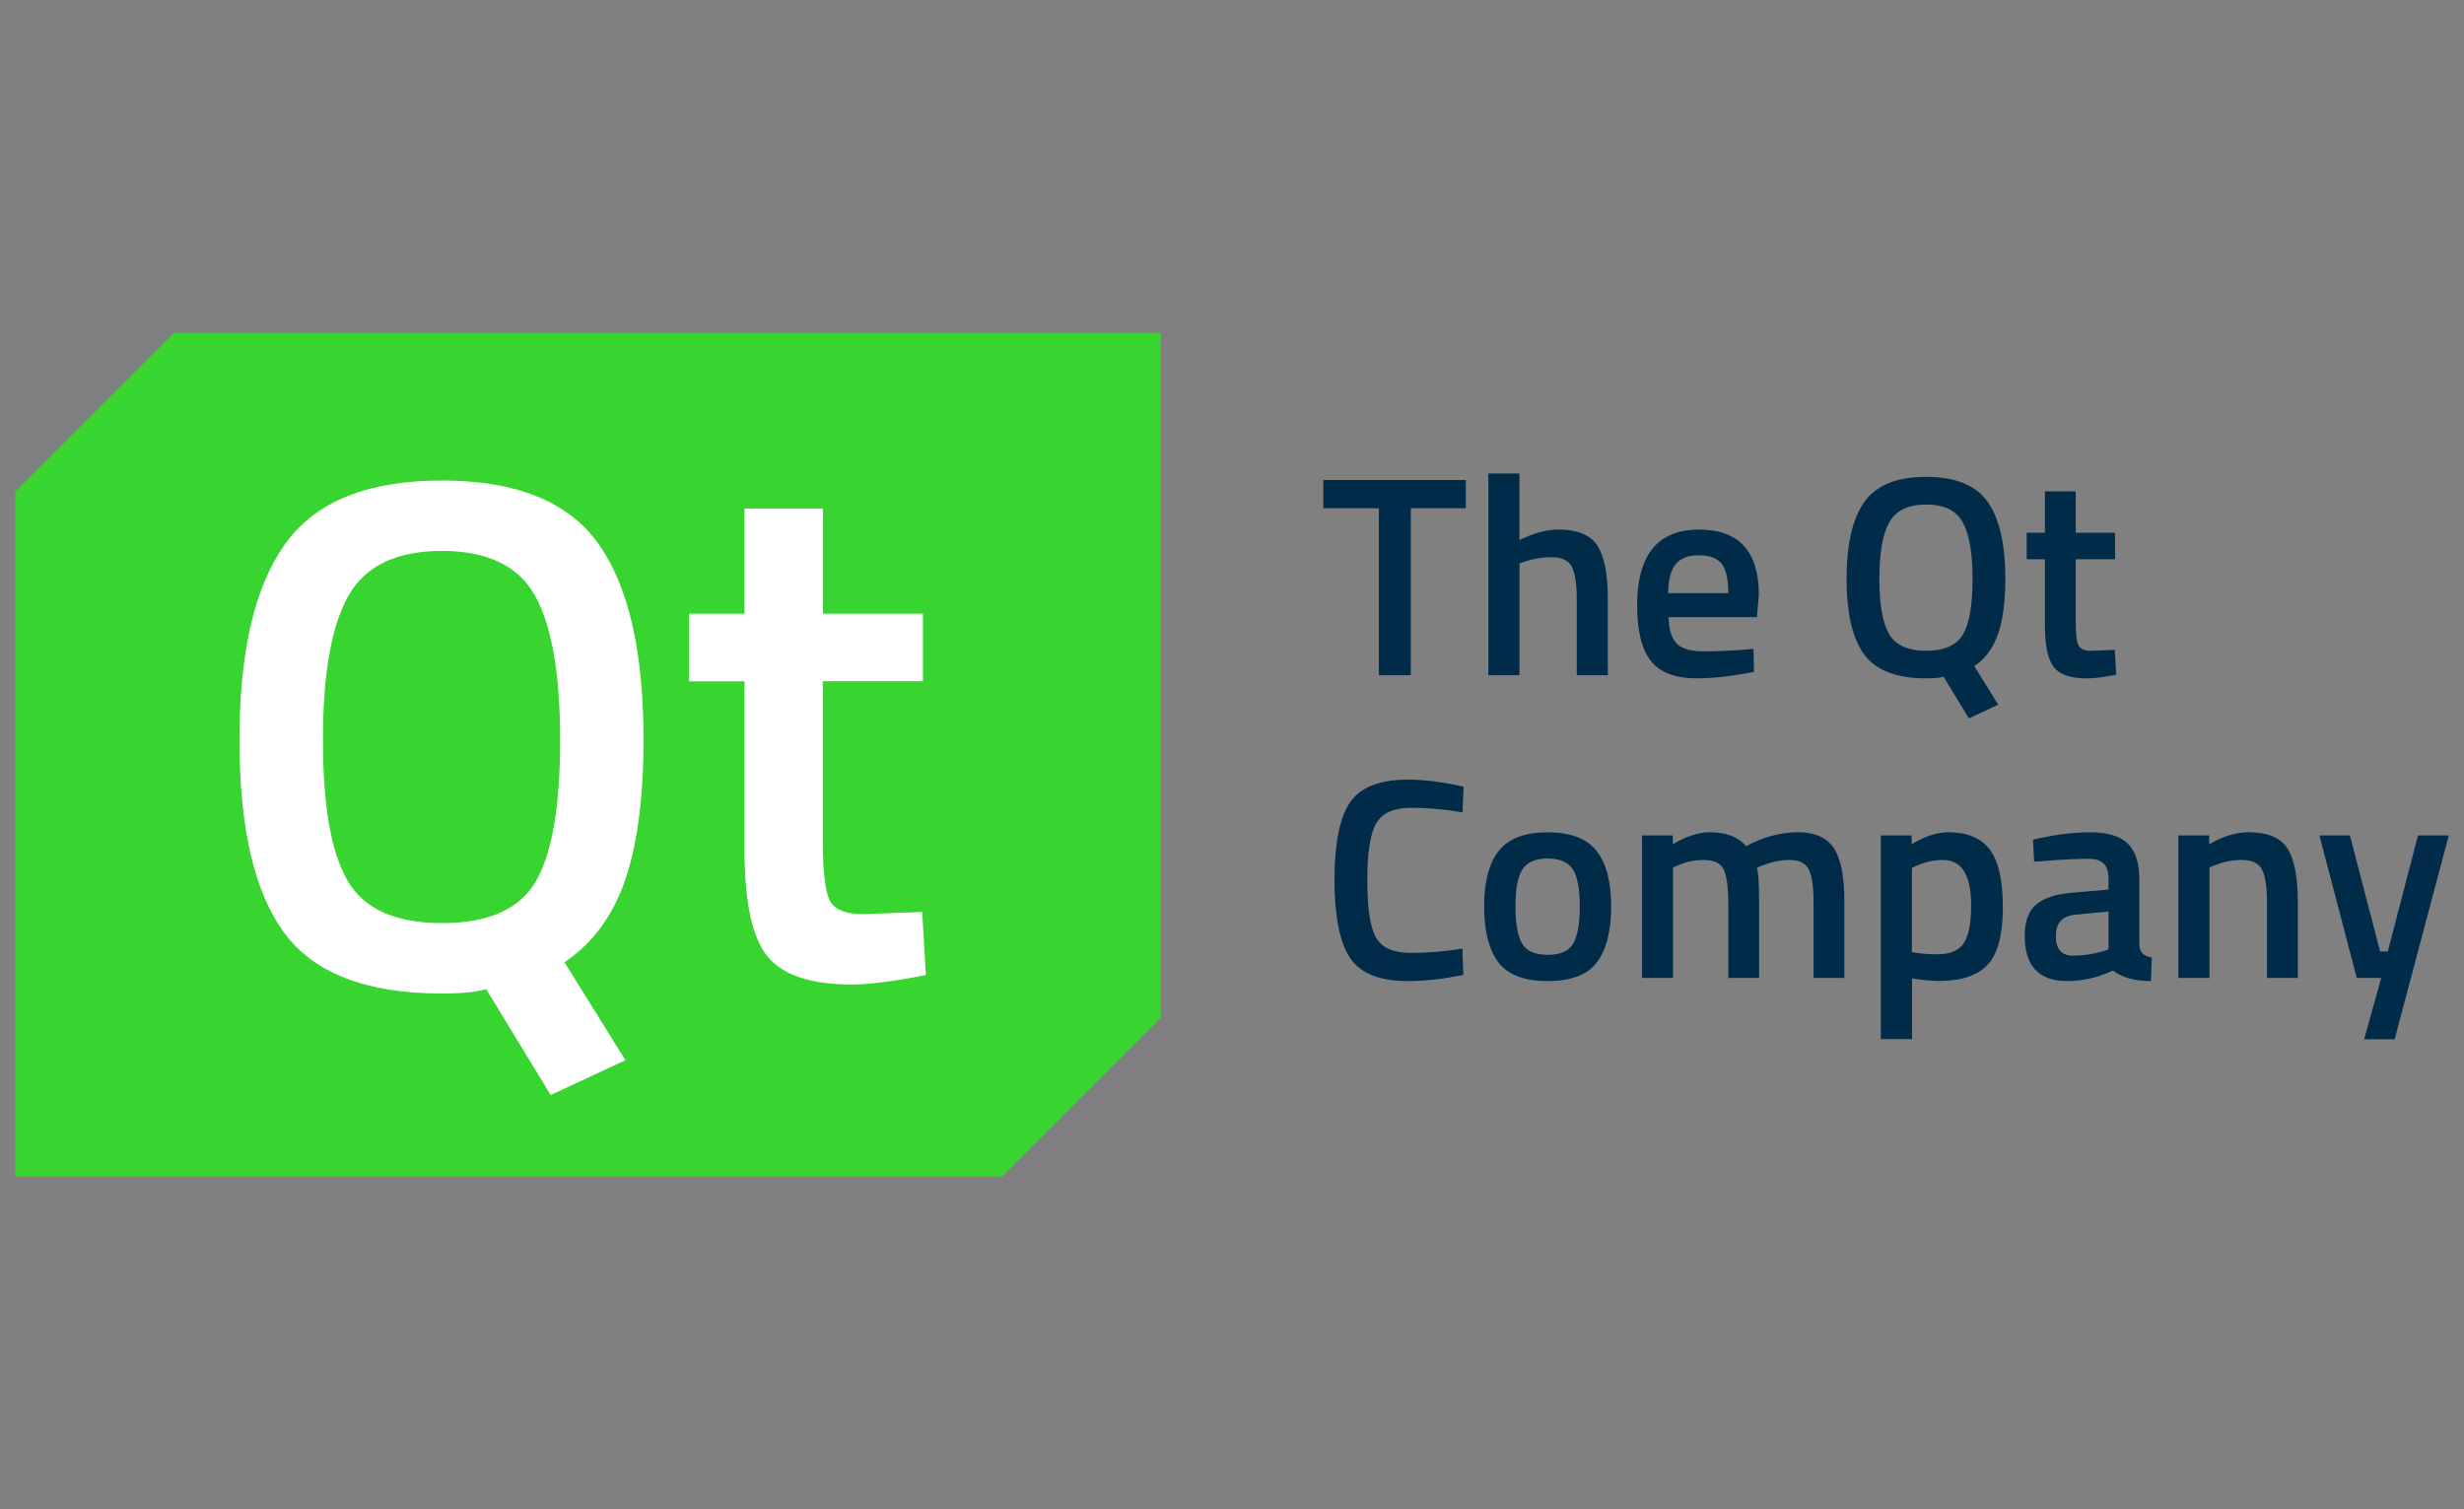 <?xml version="1.0" encoding="UTF-8"?> <!-- Generator: Adobe Illustrator 23.0.2, SVG Export Plug-In . SVG Version: 6.00 Build 0) --> <svg xmlns="http://www.w3.org/2000/svg" xmlns:xlink="http://www.w3.org/1999/xlink" id="Layer_1" x="0px" y="0px" viewBox="0 0 400 245" style="enable-background:new 0 0 400 245;" xml:space="preserve"><rect x="0" y="0" width="400" height="245" fill="#808080" stroke="none"/> <style type="text/css"> .st0{fill:#EDDB00;} .st1{clip-path:url(#SVGID_2_);fill:#0047BA;} .st2{fill:#005197;} .st3{fill:#009CE1;} .st4{fill:#8CD21E;} .st5{fill:#FFAA00;} .st6{fill:#002B49;} .st7{fill:#38D430;} .st8{fill:#FFFFFF;} .st9{fill:#EC1C24;} .st10{fill-rule:evenodd;clip-rule:evenodd;fill:#C50022;} .st11{fill:#231F20;} .st12{fill:#F1BB32;} .st13{fill:#EFBA2F;} .st14{fill:#0075A8;} .st15{fill:#404041;} .st16{fill:#59595B;} .st17{fill:#94A1B5;} .st18{fill:#288CF4;} .st19{fill:#B62411;} .st20{fill:#2882DB;} .st21{fill:#6526DD;} .st22{fill:#FAAB18;} .st23{fill:#323232;} .st24{fill:#434C55;} .st25{fill:url(#SVGID_3_);} .st26{fill:#203E79;} .st27{fill:#00ADDA;} .st28{fill-rule:evenodd;clip-rule:evenodd;fill:#203E79;} .st29{fill-rule:evenodd;clip-rule:evenodd;fill:#00ADDA;} .st30{fill-rule:evenodd;clip-rule:evenodd;fill:#0B4D84;} .st31{fill-rule:evenodd;clip-rule:evenodd;fill:url(#SVGID_4_);} .st32{fill-rule:evenodd;clip-rule:evenodd;fill:#FFFFFF;} .st33{fill:#0071BB;} .st34{fill-rule:evenodd;clip-rule:evenodd;fill:#007CB8;} .st35{fill-rule:evenodd;clip-rule:evenodd;fill:#D25C3D;} </style> <g> <g> <path class="st6" d="M214.83,82.5v-4.58h23.13v4.58h-8.93v27.11h-5.18V82.5H214.83z"></path> <path class="st6" d="M246.66,109.61h-5.04V76.86h5.04v10.82c2.28-1.14,4.39-1.71,6.34-1.71c3.08,0,5.19,0.87,6.32,2.61 c1.12,1.74,1.69,4.62,1.69,8.63v12.4h-5.04V97.35c0-2.5-0.26-4.27-0.79-5.32c-0.52-1.05-1.63-1.58-3.33-1.58 c-1.48,0-2.96,0.25-4.44,0.74l-0.74,0.28V109.61z"></path> <path class="st6" d="M283.35,105.45l1.3-0.14l0.09,3.75c-3.52,0.71-6.63,1.06-9.35,1.06c-3.42,0-5.88-0.94-7.38-2.82 c-1.5-1.88-2.24-4.89-2.24-9.02c0-8.2,3.35-12.31,10.04-12.31c6.48,0,9.72,3.53,9.72,10.6l-0.32,3.61h-14.34 c0.03,1.91,0.45,3.32,1.25,4.21c0.8,0.89,2.3,1.34,4.49,1.34S281.04,105.63,283.35,105.45z M280.57,96.29 c0-2.28-0.36-3.88-1.09-4.79c-0.73-0.91-1.95-1.36-3.68-1.36c-1.73,0-2.98,0.48-3.77,1.43c-0.79,0.96-1.2,2.53-1.23,4.72H280.57z"></path> <path class="st6" d="M312.68,110.12c-4.81,0-8.17-1.3-10.06-3.89c-1.9-2.59-2.85-6.68-2.85-12.28c0-5.6,0.96-9.75,2.89-12.47 s5.27-4.07,10.02-4.07c4.75,0,8.08,1.35,9.99,4.05c1.91,2.7,2.87,6.86,2.87,12.47c0,3.7-0.39,6.69-1.18,8.98 c-0.79,2.28-2.07,4.03-3.86,5.23l3.89,6.25l-4.76,2.22l-4.12-6.76C314.92,110.03,313.98,110.12,312.68,110.12z M306.67,102.93 c1.05,1.8,3.05,2.71,6.01,2.71s4.96-0.89,5.99-2.66c1.03-1.77,1.55-4.77,1.55-9c0-4.23-0.53-7.29-1.6-9.21 c-1.06-1.91-3.05-2.87-5.94-2.87s-4.89,0.96-5.97,2.87c-1.08,1.91-1.62,4.96-1.62,9.16C305.09,98.12,305.62,101.12,306.67,102.93z "></path> <path class="st6" d="M343.35,90.78h-6.38v10.18c0,1.88,0.14,3.13,0.42,3.75c0.28,0.62,0.99,0.93,2.13,0.93l3.79-0.14l0.23,4.03 c-2.07,0.4-3.64,0.6-4.72,0.6c-2.62,0-4.42-0.6-5.39-1.8c-0.97-1.2-1.46-3.47-1.46-6.8V90.78h-2.96v-4.3h2.96v-6.71h5v6.71h6.38 V90.78z"></path> <path class="st6" d="M228.53,159.26c-4.63,0-7.77-1.28-9.42-3.84c-1.65-2.56-2.47-6.77-2.47-12.63c0-5.86,0.83-10.03,2.5-12.51 c1.67-2.48,4.8-3.72,9.39-3.72c2.74,0,5.77,0.39,9.07,1.15l-0.19,4.16c-2.78-0.49-5.55-0.74-8.33-0.74 c-2.78,0-4.66,0.83-5.64,2.48c-0.99,1.65-1.48,4.75-1.48,9.3s0.48,7.65,1.43,9.3c0.96,1.65,2.82,2.48,5.6,2.48 c2.78,0,5.58-0.23,8.42-0.7l0.14,4.26C234.37,158.92,231.37,159.26,228.53,159.26z"></path> <path class="st6" d="M243.31,138.12c1.59-2,4.23-3.01,7.93-3.01c3.7,0,6.35,1,7.93,3.01c1.59,2,2.38,5.01,2.38,9.02 c0,4.01-0.77,7.03-2.31,9.07c-1.54,2.04-4.21,3.05-8,3.05c-3.79,0-6.46-1.02-8-3.05c-1.54-2.04-2.31-5.06-2.31-9.07 C240.93,143.13,241.72,140.12,243.31,138.12z M247.08,153.15c0.71,1.23,2.1,1.85,4.16,1.85c2.07,0,3.45-0.62,4.16-1.85 c0.71-1.23,1.06-3.25,1.06-6.06c0-2.8-0.38-4.79-1.13-5.97c-0.76-1.17-2.12-1.76-4.09-1.76c-1.97,0-3.34,0.59-4.09,1.76 c-0.76,1.17-1.13,3.16-1.13,5.97C246.02,149.9,246.37,151.92,247.08,153.15z"></path> <path class="st6" d="M271.6,158.75h-5.04v-23.13h5v1.43c2.19-1.3,4.19-1.95,6.01-1.95c2.68,0,4.64,0.76,5.88,2.27 c2.81-1.51,5.6-2.27,8.37-2.27c2.78,0,4.73,0.86,5.88,2.57c1.14,1.71,1.71,4.6,1.71,8.68v12.4h-5v-12.26 c0-2.5-0.25-4.27-0.76-5.32c-0.51-1.05-1.57-1.57-3.17-1.57c-1.39,0-2.89,0.31-4.49,0.93l-0.79,0.32 c0.25,0.62,0.37,2.59,0.37,5.92v11.98h-5v-11.89c0-2.75-0.25-4.64-0.74-5.69c-0.49-1.05-1.57-1.57-3.24-1.57 c-1.54,0-2.98,0.31-4.3,0.93l-0.69,0.28V158.75z"></path> <path class="st6" d="M305.33,168.7v-33.08h5v1.43c2.13-1.3,4.12-1.95,5.97-1.95c3.05,0,5.29,0.93,6.71,2.8 c1.42,1.87,2.13,5,2.13,9.39c0,4.4-0.81,7.49-2.43,9.27s-4.26,2.68-7.93,2.68c-1.26,0-2.73-0.14-4.39-0.41v9.85H305.33z M315.41,139.6c-1.45,0-2.9,0.32-4.35,0.97l-0.69,0.33v13.65c1.23,0.25,2.59,0.37,4.07,0.37c2.1,0,3.55-0.6,4.35-1.8 c0.8-1.2,1.2-3.25,1.2-6.15C319.99,142.05,318.47,139.6,315.41,139.6z"></path> <path class="st6" d="M347.29,142.74v10.55c0.03,0.68,0.21,1.18,0.53,1.51c0.32,0.32,0.83,0.53,1.5,0.62l-0.14,3.84 c-2.65,0-4.7-0.57-6.15-1.71c-2.47,1.14-4.95,1.71-7.45,1.71c-4.6,0-6.89-2.45-6.89-7.35c0-2.34,0.62-4.04,1.87-5.09 c1.25-1.05,3.17-1.68,5.76-1.9l5.97-0.51v-1.67c0-1.23-0.27-2.1-0.81-2.59c-0.54-0.49-1.34-0.74-2.38-0.74 c-1.97,0-4.44,0.12-7.4,0.37l-1.48,0.09l-0.19-3.56c3.36-0.8,6.45-1.2,9.28-1.2c2.82,0,4.86,0.61,6.11,1.83 C346.66,138.15,347.29,140.09,347.29,142.74z M336.93,148.48c-2.13,0.19-3.19,1.34-3.19,3.47c0,2.13,0.94,3.19,2.82,3.19 c1.54,0,3.18-0.24,4.9-0.74l0.83-0.28v-6.15L336.93,148.48z"></path> <path class="st6" d="M358.67,158.75h-5.04v-23.13h5v1.43c2.25-1.3,4.38-1.95,6.38-1.95c3.08,0,5.19,0.87,6.32,2.62 c1.12,1.74,1.69,4.62,1.69,8.63v12.4h-5v-12.26c0-2.5-0.27-4.27-0.81-5.32c-0.54-1.05-1.64-1.57-3.31-1.57 c-1.57,0-3.08,0.31-4.53,0.93l-0.69,0.28V158.75z"></path> <path class="st6" d="M376.53,135.62h4.95l4.9,18.83h1.25l4.9-18.83h5l-8.79,33.08h-4.95l2.78-9.95h-3.98L376.53,135.62z"></path> </g> <polygon class="st7" points="170.58,54.01 164.11,54.01 28.26,54.01 28.26,54.01 2.47,79.8 2.47,166.07 2.47,173.12 2.47,190.99 20.34,190.99 26.81,190.99 162.66,190.99 162.66,190.99 188.45,165.2 188.45,78.93 188.45,71.88 188.45,54.01 "></polygon> <path class="st8" d="M71.73,161.28c-12.25,0-20.79-3.3-25.62-9.89c-4.83-6.6-7.24-17.02-7.24-31.27c0-14.25,2.45-24.83,7.36-31.74 C51.13,81.46,59.63,78,71.73,78c12.09,0,20.57,3.44,25.44,10.31c4.87,6.87,7.3,17.45,7.3,31.74c0,9.42-1,17.04-3,22.85 c-2,5.81-5.28,10.25-9.83,13.31l9.89,15.9l-12.13,5.65l-10.48-17.2C77.42,161.04,75.03,161.28,71.73,161.28z M56.42,142.96 c2.67,4.59,7.77,6.89,15.31,6.89s12.62-2.26,15.25-6.77c2.63-4.51,3.95-12.15,3.95-22.91c0-10.76-1.35-18.57-4.06-23.44 c-2.71-4.87-7.75-7.3-15.13-7.3c-7.38,0-12.45,2.43-15.19,7.3c-2.75,4.87-4.12,12.64-4.12,23.32 C52.41,130.73,53.75,138.37,56.42,142.96z"></path> <path class="st8" d="M149.82,110.58h-16.25v25.91c0,4.79,0.35,7.97,1.06,9.54c0.71,1.57,2.51,2.36,5.42,2.36l9.66-0.35l0.59,10.25 c-5.26,1.02-9.27,1.53-12.01,1.53c-6.67,0-11.25-1.53-13.72-4.59c-2.47-3.06-3.71-8.83-3.71-17.31v-27.32h-9V99.63h9V82.55h12.72 v17.08h16.25V110.58z"></path> </g> </svg> 